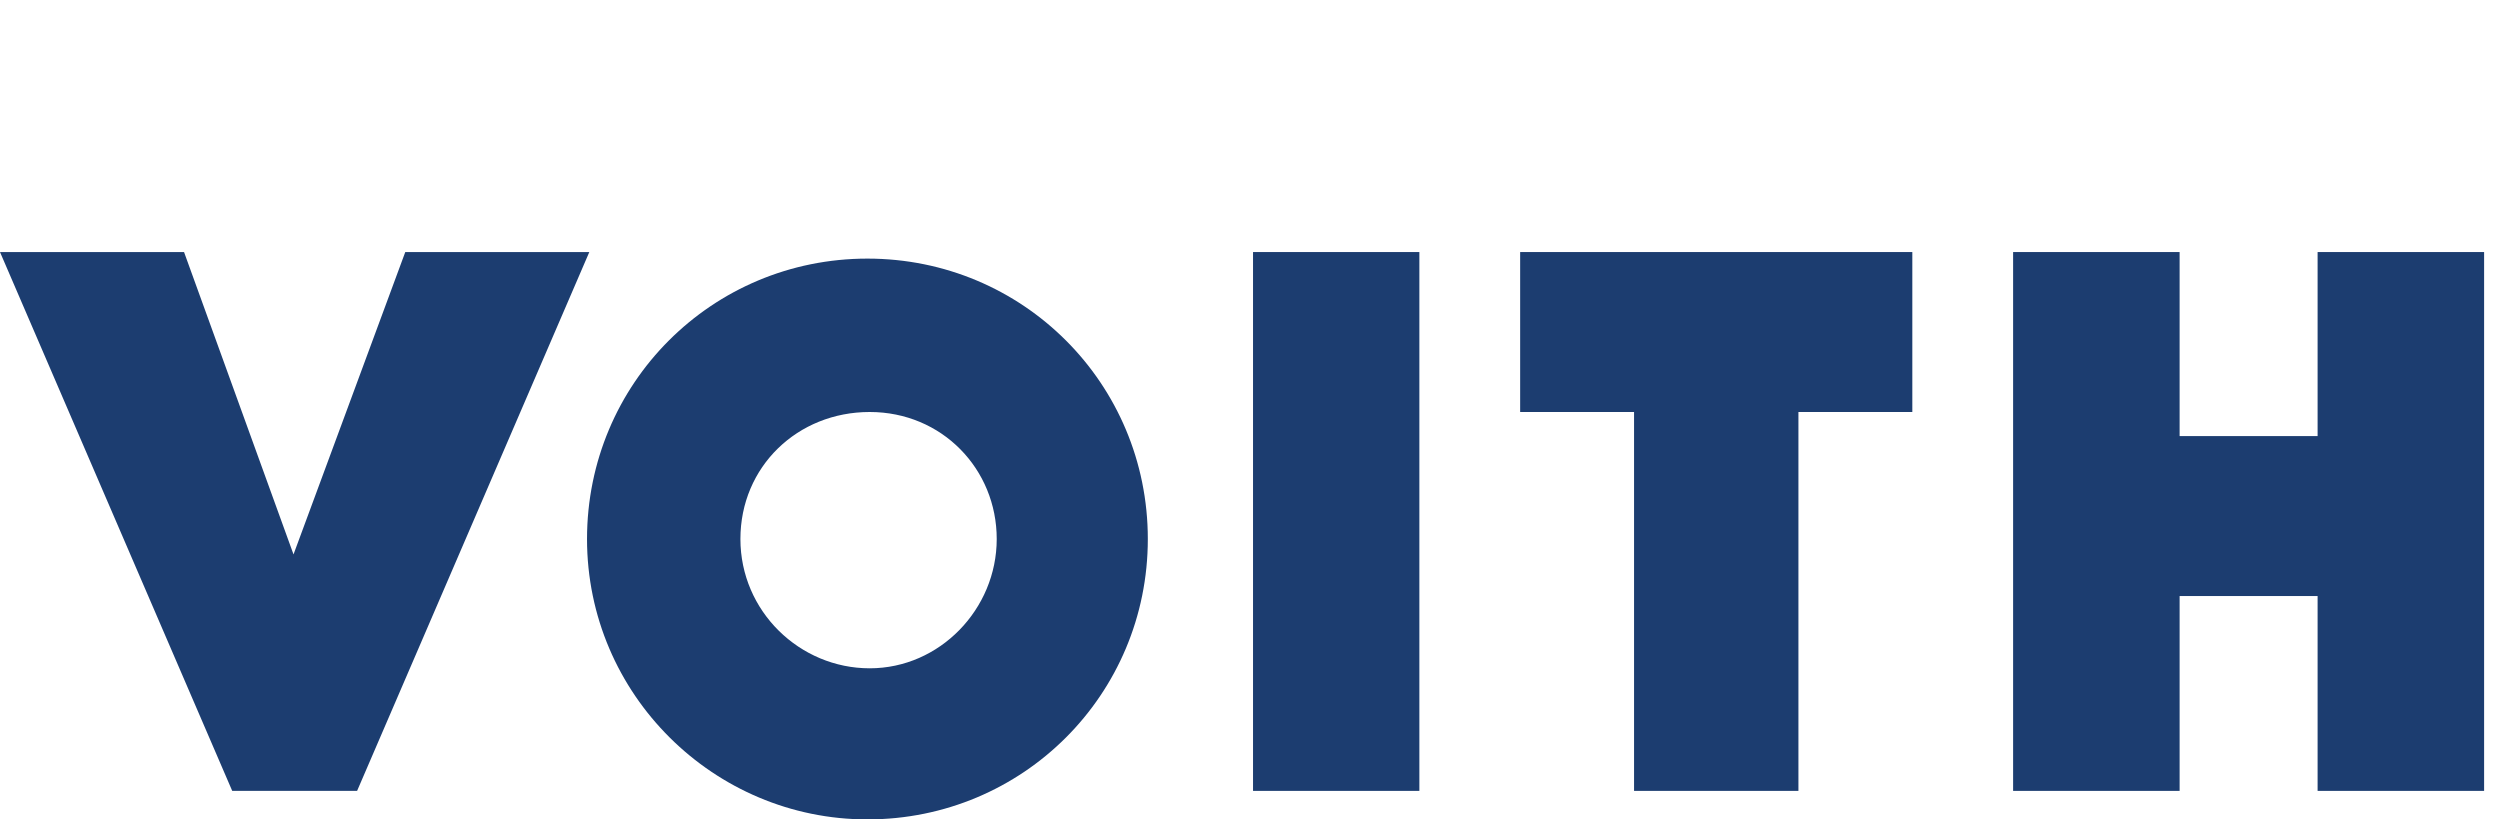 <?xml version="1.0" encoding="UTF-8"?>
<svg xmlns="http://www.w3.org/2000/svg" xmlns:xlink="http://www.w3.org/1999/xlink" id="Ebene_1" viewBox="0 0 152.55 50">
  <defs>
    <style>.cls-1{fill:none;}.cls-1,.cls-2{stroke-width:0px;}.cls-3{clip-path:url(#clippath);}.cls-2{fill:#1c3d70;}</style>
    <clipPath id="clippath">
      <rect class="cls-1" y="15.38" width="151.58" height="34.62"></rect>
    </clipPath>
  </defs>
  <polygon class="cls-2" points="24.73 15.38 17.91 33.83 11.23 15.38 0 15.38 14.17 48.26 21.79 48.26 35.96 15.38 24.73 15.38"></polygon>
  <polygon class="cls-2" points="81.54 15.38 76.46 15.38 76.46 48.26 86.61 48.26 86.61 15.38 81.54 15.38"></polygon>
  <polygon class="cls-2" points="92.76 15.38 92.76 25.14 99.71 25.14 99.71 48.26 109.74 48.26 109.74 25.14 116.69 25.14 116.69 15.38 92.76 15.38"></polygon>
  <polygon class="cls-2" points="141.42 15.38 141.42 26.61 133 26.61 133 15.38 122.84 15.38 122.84 48.26 133 48.26 133 36.37 141.42 36.37 141.42 48.26 151.58 48.26 151.58 15.38 141.42 15.38"></polygon>
  <g class="cls-3">
    <path class="cls-2" d="m60.82,32.89c0,4.28-3.48,7.89-7.75,7.89s-7.89-3.48-7.89-7.89,3.48-7.75,7.89-7.75,7.75,3.48,7.75,7.75m9.22,0c0-9.49-7.62-17.11-17.11-17.11s-17.11,7.62-17.11,17.11,7.75,17.11,17.11,17.11c9.49,0,17.11-7.62,17.11-17.11"></path>
  </g>
</svg>
